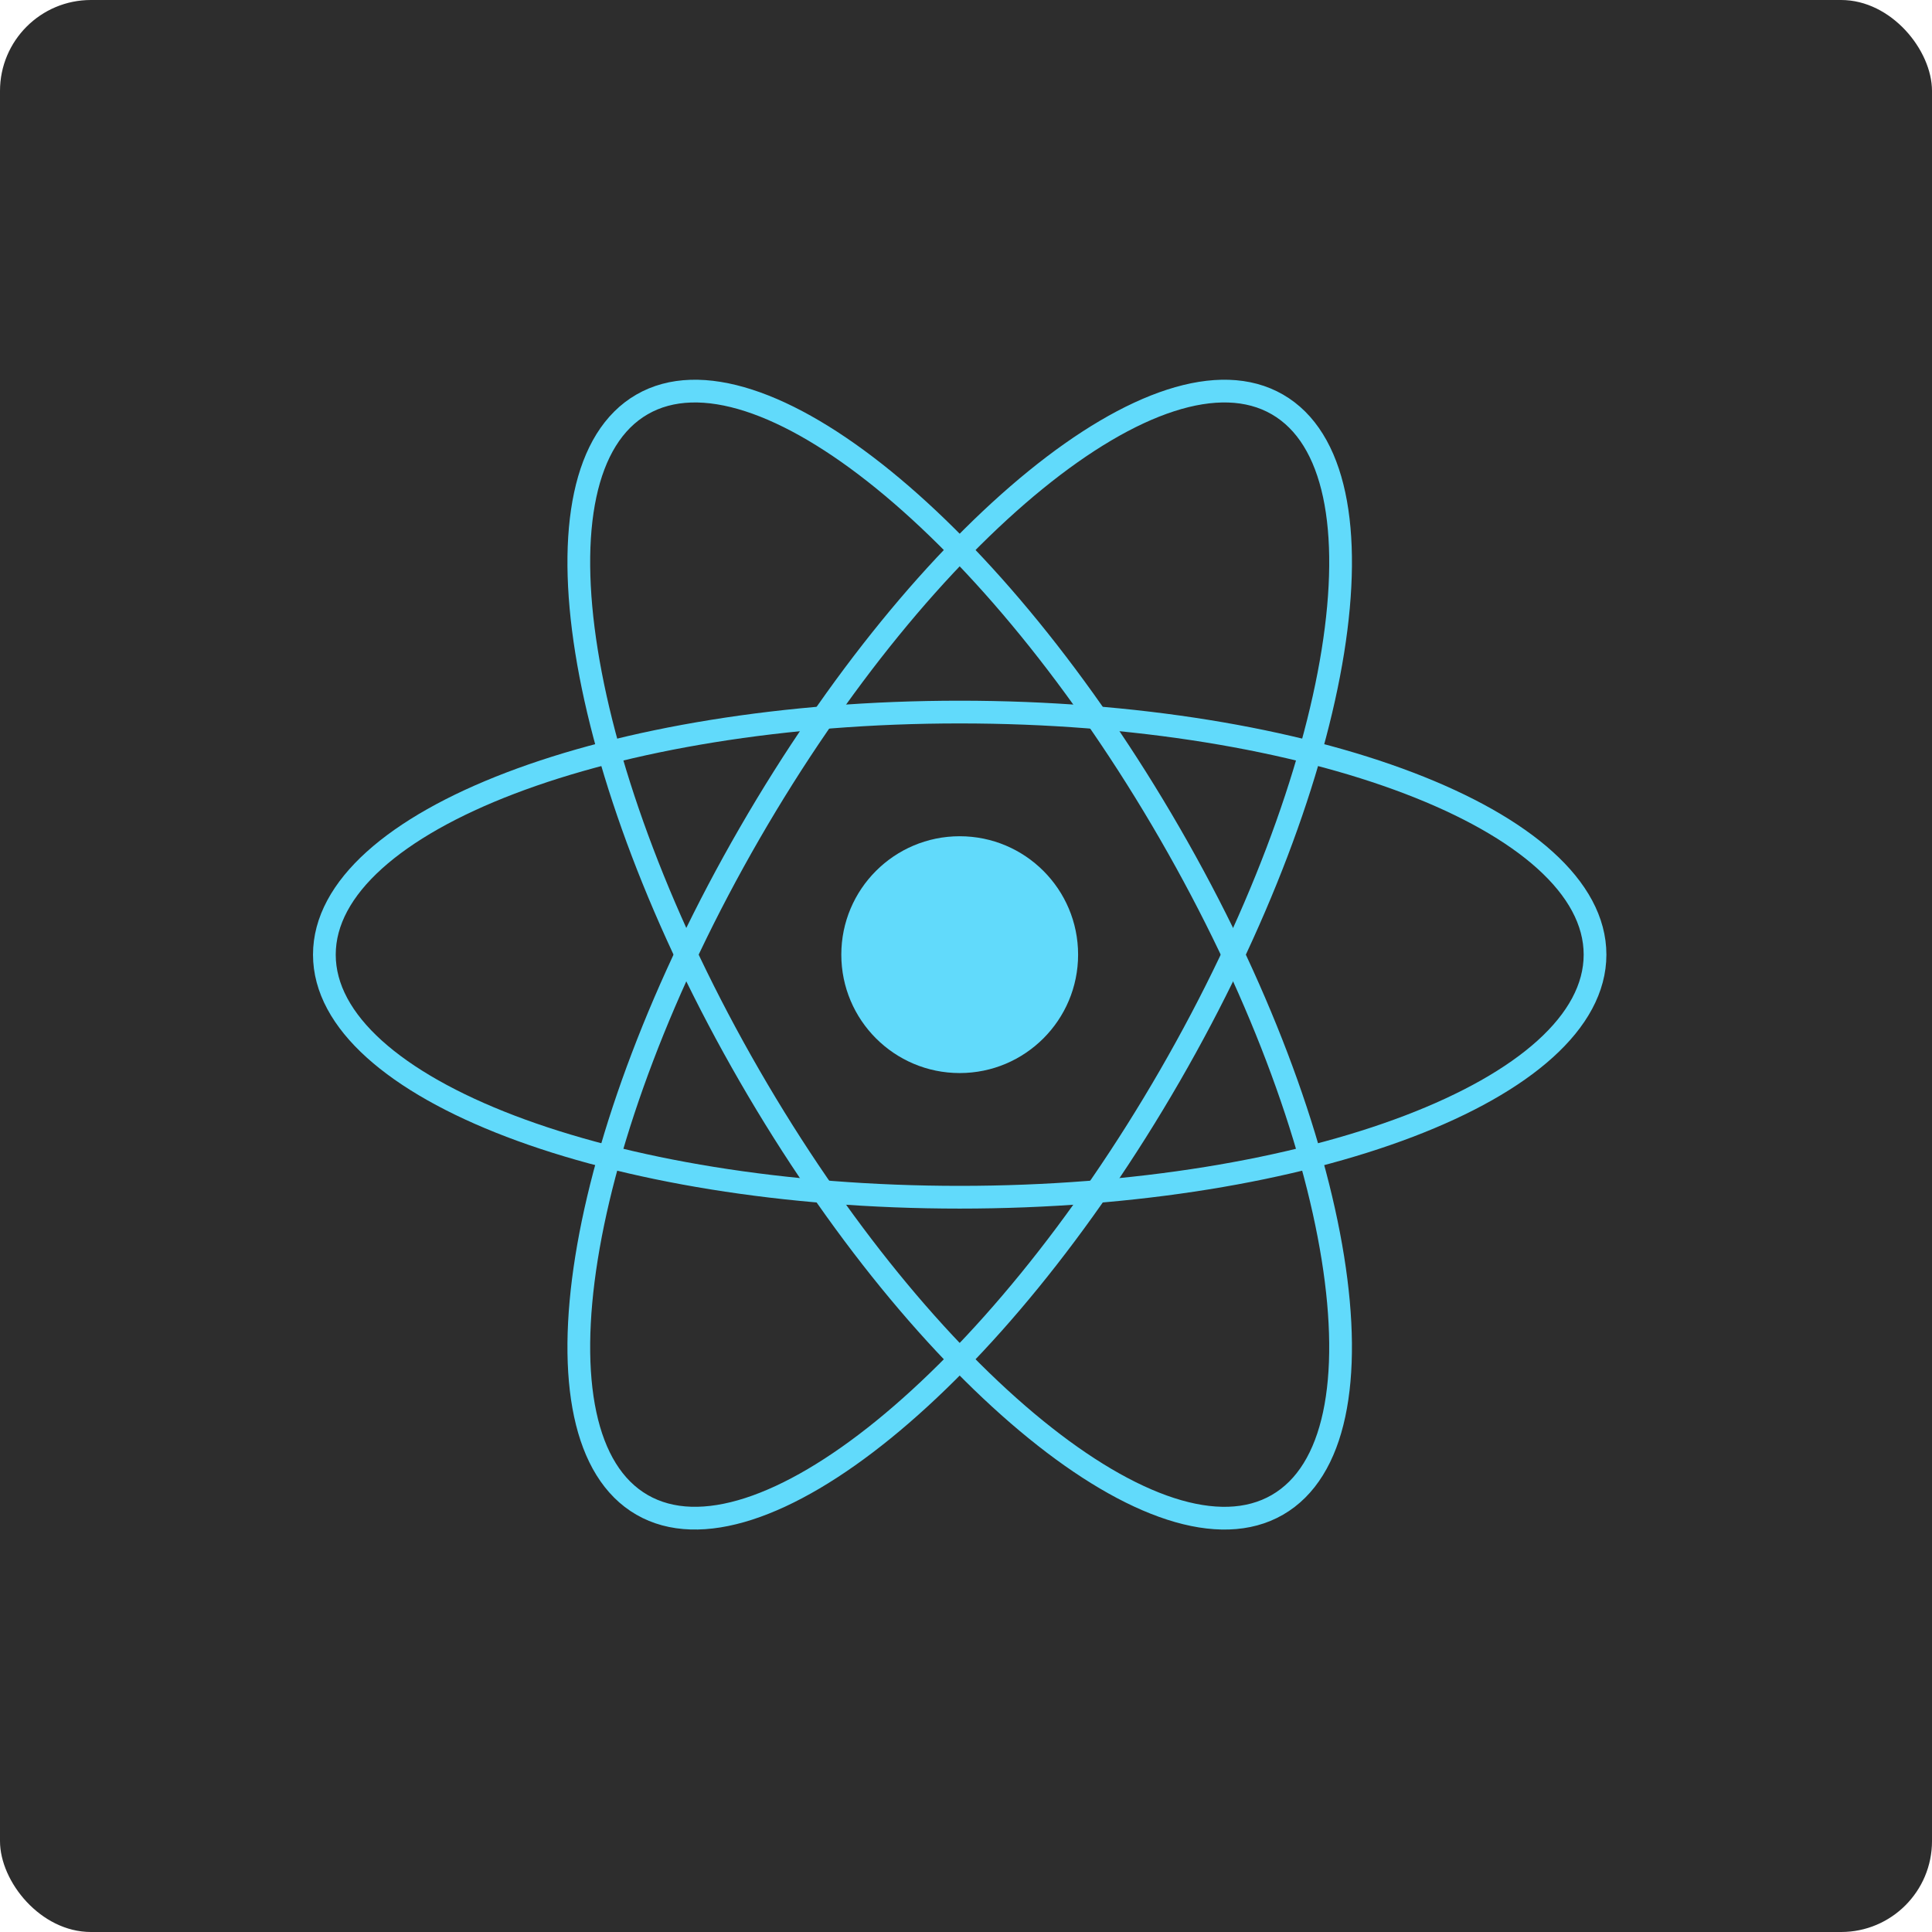 <svg width="85" height="85" viewBox="0 0 85 85" fill="none" xmlns="http://www.w3.org/2000/svg">
<rect width="85" height="85" rx="4" fill="#2D2D2D"/>
<g clip-path="url(#clip0_6328_12095)">
<path d="M42.223 47.21C45.1 47.21 47.432 44.877 47.432 42C47.432 39.123 45.1 36.791 42.223 36.791C39.346 36.791 37.014 39.123 37.014 42C37.014 44.877 39.346 47.21 42.223 47.21Z" fill="#61DAFB"/>
<path d="M42.223 52.673C57.66 52.673 70.175 47.895 70.175 42.001C70.175 36.106 57.66 31.328 42.223 31.328C26.785 31.328 14.271 36.106 14.271 42.001C14.271 47.895 26.785 52.673 42.223 52.673Z" stroke="#61DAFB"/>
<path d="M32.98 47.337C40.699 60.706 51.094 69.155 56.199 66.208C61.303 63.261 59.184 50.034 51.465 36.664C43.747 23.295 33.351 14.846 28.247 17.793C23.142 20.741 25.261 33.968 32.98 47.337Z" stroke="#61DAFB"/>
<path d="M32.98 36.664C25.261 50.033 23.142 63.26 28.247 66.207C33.352 69.154 43.747 60.706 51.466 47.336C59.185 33.967 61.304 20.74 56.199 17.793C51.094 14.845 40.699 23.294 32.98 36.664Z" stroke="#61DAFB"/>
</g>
<defs>
<clipPath id="clip0_6328_12095">
<rect width="58.446" height="52" fill="white" transform="translate(13 16)"/>
</clipPath>
</defs>
</svg>
